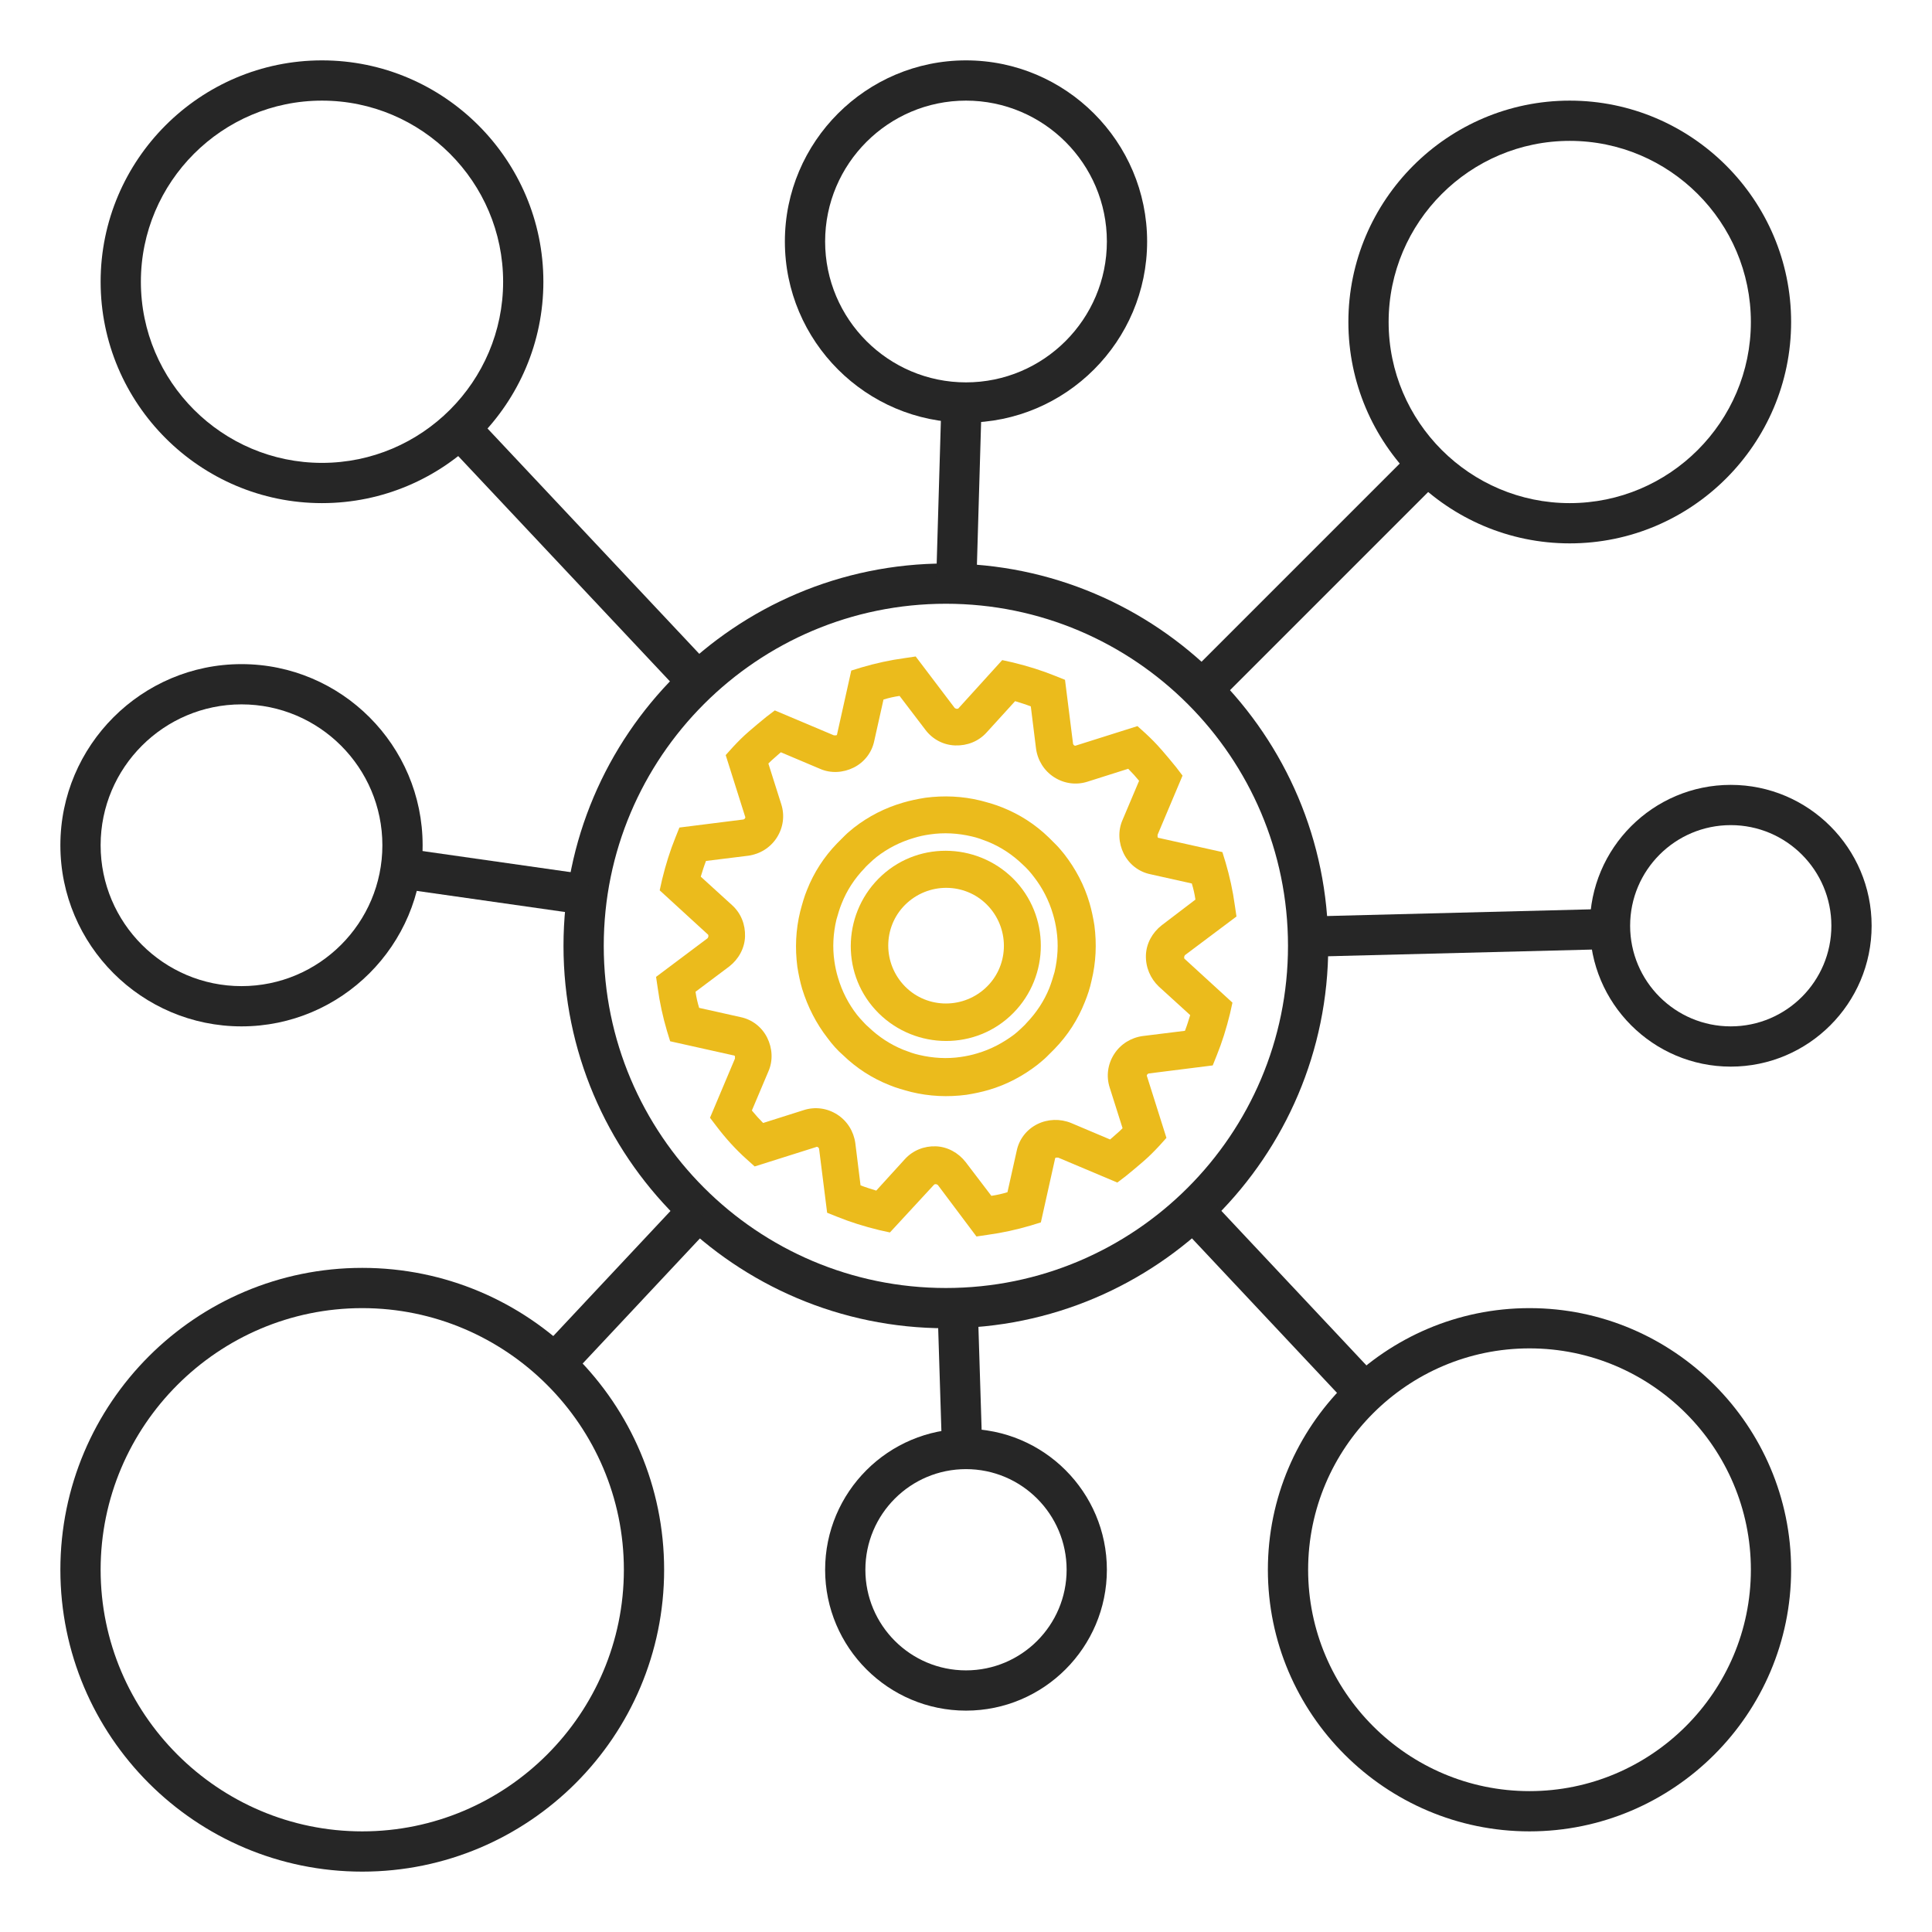 <?xml version="1.0" encoding="UTF-8"?>
<svg id="color_palette" data-name="color palette" xmlns="http://www.w3.org/2000/svg" viewBox="0 0 48 48">
  <defs>
    <style>
      .cls-1 {
        fill: #262626;
      }

      .cls-1, .cls-2 {
        stroke-width: 0px;
      }

      .cls-2 {
        fill: #ebbb1c;
      }
    </style>
  </defs>
  <g id="main">
    <g id="gears">
      <g>
        <path class="cls-2" d="m28.86,18.63c.12.14.24.28.36.43l.16.21-.62,1.47s0,.03,0,.05c0,.02.02.03.04.03l1.57.35.08.26c.1.34.18.7.23,1.07l.04.27-1.28.96s-.02.03-.02.05,0,.04.02.05l1.18,1.08-.06.27c-.09.37-.2.72-.33,1.04l-.1.25-1.59.2s-.03.01-.04.03c-.01.02-.01.03,0,.05l.48,1.52-.18.2c-.13.14-.26.27-.4.39s-.28.24-.43.36l-.21.16-1.47-.62s-.03,0-.05,0c-.02,0-.03.02-.03.04l-.35,1.57-.26.08c-.34.1-.7.18-1.07.23l-.27.04-.96-1.28s-.03-.02-.05-.02c-.02,0-.03,0-.05.02l-1.09,1.18-.27-.06c-.37-.09-.72-.2-1.04-.33l-.25-.1-.2-1.59s-.01-.03-.03-.04c-.02-.01-.03-.01-.05,0l-1.52.48-.2-.18c-.28-.25-.53-.53-.75-.82l-.16-.21.62-1.47s0-.04,0-.05c0-.02-.02-.03-.04-.03l-1.57-.35-.08-.26c-.1-.34-.18-.7-.23-1.07l-.04-.27,1.28-.96s.02-.03.02-.05c0-.02,0-.04-.02-.05l-1.19-1.09.06-.27c.09-.37.2-.72.33-1.04l.1-.25,1.59-.2s.03-.01.04-.03c.01-.02.01-.03,0-.05l-.48-1.52.18-.2c.13-.14.26-.27.4-.39s.28-.24.43-.36l.21-.16,1.47.62s.03,0,.05,0c.02,0,.03-.02.03-.04l.35-1.57.26-.08c.34-.1.7-.18,1.07-.23l.27-.04.97,1.28s.03.02.05.02c.02,0,.04,0,.05-.02l1.08-1.19.27.06c.37.09.72.2,1.04.33l.25.1.2,1.59s.01.03.03.04c.02.01.03.01.05,0l1.52-.48.2.18c.14.13.27.26.39.4Zm-.55.78c-.09-.11-.18-.21-.28-.31l-1.01.32c-.28.09-.58.05-.83-.11-.25-.16-.41-.42-.45-.71l-.13-1.05c-.13-.05-.26-.09-.39-.13l-.71.78c-.2.22-.48.33-.78.32-.29-.01-.56-.15-.74-.39l-.64-.84c-.14.02-.27.05-.4.09l-.23,1.03c-.06.29-.25.53-.51.66-.26.13-.57.15-.84.03l-.97-.41c-.05.04-.1.09-.16.14s-.1.09-.15.14l.32,1.01c.09.28.05.58-.11.83-.16.25-.42.41-.71.45l-1.05.13c-.05.13-.09.26-.13.39l.78.71c.22.2.33.48.32.78-.01.29-.16.56-.39.74l-.84.63c.02.14.05.27.09.4l1.03.23c.29.06.53.25.66.51.13.26.15.57.03.84l-.41.97c.09.11.18.21.28.31l1.01-.32c.28-.09.58-.05.83.11.25.16.41.42.45.71l.13,1.05c.13.05.26.09.39.13l.71-.78c.2-.22.48-.33.77-.32.29.01.56.16.74.39l.64.84c.14-.02.27-.05.4-.09l.23-1.03c.06-.29.25-.53.51-.66.26-.13.57-.14.84-.03l.97.41c.05-.04.1-.09.16-.14s.1-.09.15-.14l-.32-1.01c-.09-.28-.05-.58.11-.83.16-.25.42-.41.71-.45l1.05-.13c.05-.13.09-.26.13-.39l-.78-.71c-.21-.2-.33-.48-.32-.78.01-.29.16-.56.39-.74l.84-.64c-.02-.14-.05-.27-.09-.4l-1.03-.23c-.29-.06-.53-.25-.66-.51-.13-.26-.15-.57-.03-.84l.41-.97Z"/>
        <path class="cls-2" d="m25.25,21.91c.87.96.8,2.46-.16,3.34s-2.46.8-3.34-.16-.8-2.46.16-3.34,2.46-.8,3.34.16Zm-2.81,2.55c.53.59,1.44.63,2.03.1s.63-1.44.1-2.03-1.44-.63-2.03-.1-.63,1.44-.1,2.03Z"/>
        <path class="cls-2" d="m26.25,21c.07.07.13.15.19.22.28.36.5.77.63,1.22.05.17.09.36.12.55.06.46.04.92-.07,1.37-.04.19-.1.37-.17.54-.17.43-.42.82-.75,1.16-.06.06-.13.13-.2.2s-.15.13-.22.19c-.36.28-.77.5-1.22.63-.17.05-.36.09-.55.12-.46.06-.92.04-1.37-.07-.19-.05-.37-.1-.54-.17-.43-.17-.82-.42-1.16-.75-.13-.11-.27-.27-.38-.42-.28-.36-.49-.77-.63-1.22-.05-.17-.09-.36-.12-.55-.06-.46-.04-.92.07-1.37.05-.19.1-.37.17-.54.17-.43.42-.82.75-1.16.06-.06.13-.13.2-.2s.15-.13.22-.19c.36-.28.77-.49,1.22-.62.17-.05.36-.09.55-.12.46-.06.92-.04,1.37.07.19.05.37.1.54.17.43.17.82.42,1.16.75.06.06.13.13.2.2Zm-4.82,4.37s.09.1.14.14c.26.25.55.44.87.57.13.05.26.1.4.13.34.08.69.1,1.03.05.14-.02.28-.05.41-.09.34-.1.64-.26.92-.47.06-.05.11-.09.16-.14s.1-.09.14-.14c.25-.26.44-.55.57-.87.05-.13.09-.26.13-.4.08-.34.1-.69.05-1.03-.02-.14-.05-.28-.09-.41-.1-.34-.26-.65-.47-.92-.09-.12-.18-.22-.28-.31-.26-.25-.55-.44-.87-.57-.13-.05-.26-.1-.4-.13-.34-.08-.69-.1-1.03-.05-.15.02-.28.05-.41.09-.34.1-.65.26-.92.47-.06.05-.11.09-.16.14s-.1.09-.14.14c-.25.26-.44.55-.57.88-.05.12-.09.26-.13.4-.08.34-.1.69-.05,1.03.02.14.05.28.09.41.1.34.26.65.47.92.05.06.09.11.14.16Z"/>
      </g>
    </g>
    <g id="circles">
      <g id="_7" data-name="7">
        <path class="cls-1" d="m23.5,33c-5.24,0-9.5-4.26-9.5-9.5s4.26-9.5,9.5-9.5,9.5,4.26,9.5,9.5-4.26,9.5-9.5,9.5Zm0-18c-4.69,0-8.5,3.81-8.5,8.5s3.81,8.5,8.5,8.5,8.5-3.81,8.5-8.5-3.81-8.5-8.5-8.5Z"/>
      </g>
      <g id="_16" data-name="16">
        <path class="cls-1" d="m8,12.5c-3.03,0-5.5-2.47-5.5-5.5S4.97,1.5,8,1.5s5.5,2.47,5.5,5.5-2.47,5.5-5.5,5.5Zm0-10c-2.48,0-4.5,2.02-4.5,4.5s2.02,4.5,4.5,4.5,4.5-2.02,4.5-4.5-2.02-4.5-4.5-4.5Z"/>
      </g>
      <g id="_15" data-name="15">
        <path class="cls-1" d="m38,45.5c-3.58,0-6.5-2.92-6.5-6.5s2.92-6.5,6.5-6.5,6.5,2.92,6.5,6.5-2.92,6.5-6.5,6.5Zm0-12c-3.03,0-5.5,2.47-5.5,5.5s2.47,5.5,5.5,5.5,5.5-2.47,5.5-5.5-2.47-5.5-5.5-5.5Z"/>
      </g>
      <g id="_14" data-name="14">
        <path class="cls-1" d="m43,26.5c-1.93,0-3.5-1.57-3.5-3.5s1.57-3.5,3.5-3.5,3.5,1.57,3.5,3.5-1.57,3.5-3.5,3.5Zm0-6c-1.38,0-2.5,1.12-2.5,2.5s1.12,2.5,2.5,2.5,2.5-1.12,2.5-2.5-1.12-2.5-2.5-2.5Z"/>
      </g>
      <g id="_13" data-name="13">
        <path class="cls-1" d="m24,10.5c-2.48,0-4.5-2.02-4.5-4.5s2.02-4.5,4.5-4.5,4.5,2.02,4.5,4.5-2.02,4.5-4.5,4.5Zm0-8c-1.93,0-3.5,1.57-3.5,3.5s1.57,3.5,3.5,3.5,3.5-1.57,3.5-3.5-1.57-3.5-3.5-3.5Z"/>
      </g>
      <g id="_12" data-name="12">
        <path class="cls-1" d="m6,25.5c-2.48,0-4.5-2.02-4.5-4.5s2.02-4.5,4.5-4.5,4.5,2.02,4.5,4.5-2.02,4.5-4.5,4.5Zm0-8c-1.93,0-3.5,1.57-3.5,3.5s1.57,3.5,3.5,3.5,3.5-1.57,3.5-3.5-1.57-3.5-3.5-3.5Z"/>
      </g>
      <g id="_11" data-name="11">
        <path class="cls-1" d="m24,42.5c-1.93,0-3.5-1.57-3.5-3.5s1.57-3.5,3.5-3.5,3.5,1.57,3.5,3.5-1.57,3.5-3.5,3.5Zm0-6c-1.38,0-2.5,1.12-2.5,2.5s1.12,2.5,2.5,2.5,2.5-1.12,2.5-2.5-1.12-2.5-2.5-2.5Z"/>
      </g>
      <g id="_9" data-name="9">
        <path class="cls-1" d="m9,46.5c-4.14,0-7.5-3.36-7.5-7.5s3.36-7.5,7.5-7.5,7.5,3.36,7.5,7.5-3.36,7.5-7.5,7.5Zm0-14c-3.58,0-6.5,2.92-6.5,6.5s2.92,6.5,6.5,6.5,6.5-2.92,6.5-6.5-2.92-6.5-6.5-6.5Z"/>
      </g>
      <g id="_8" data-name="8">
        <path class="cls-1" d="m39,13.5c-3.03,0-5.5-2.47-5.5-5.5s2.47-5.5,5.5-5.5,5.5,2.47,5.5,5.5-2.47,5.5-5.5,5.5Zm0-10c-2.48,0-4.5,2.02-4.5,4.5s2.02,4.5,4.5,4.5,4.5-2.02,4.5-4.5-2.02-4.5-4.5-4.5Z"/>
      </g>
      <g id="_7-2" data-name="7">
        <rect class="cls-1" x="13.88" y="9.47" width="1" height="8.64" transform="translate(-5.54 13.59) rotate(-43.22)"/>
      </g>
      <g id="_6" data-name="6">
        <rect class="cls-1" x="28.7" y="13.84" width="7.92" height="1" transform="translate(-.57 27.29) rotate(-45)"/>
      </g>
      <g id="_5" data-name="5">
        <rect class="cls-1" x="12.95" y="31.48" width="5.23" height="1" transform="translate(-18.41 21.47) rotate(-46.86)"/>
      </g>
      <g id="_4" data-name="4">
        <rect class="cls-1" x="31.28" y="29.23" width="1" height="6.24" transform="translate(-13.53 30.51) rotate(-43.19)"/>
      </g>
      <g id="_3" data-name="3">
        <rect class="cls-1" x="32.49" y="22.67" width="7.51" height="1" transform="translate(-.58 .93) rotate(-1.45)"/>
      </g>
      <g id="_2" data-name="2">
        <rect class="cls-1" x="11.77" y="19.56" width="1" height="4.68" transform="translate(-11.14 30.96) rotate(-81.89)"/>
      </g>
      <g id="_1" data-name="1">
        <rect class="cls-1" x="23.35" y="32.49" width="1" height="3.52" transform="translate(-1.06 .76) rotate(-1.79)"/>
      </g>
      <g id="_1-2" data-name="1">
        <rect class="cls-1" x="21.56" y="11.75" width="4.52" height="1" transform="translate(10.88 35.71) rotate(-88.32)"/>
      </g>
    </g>
  </g>
</svg>